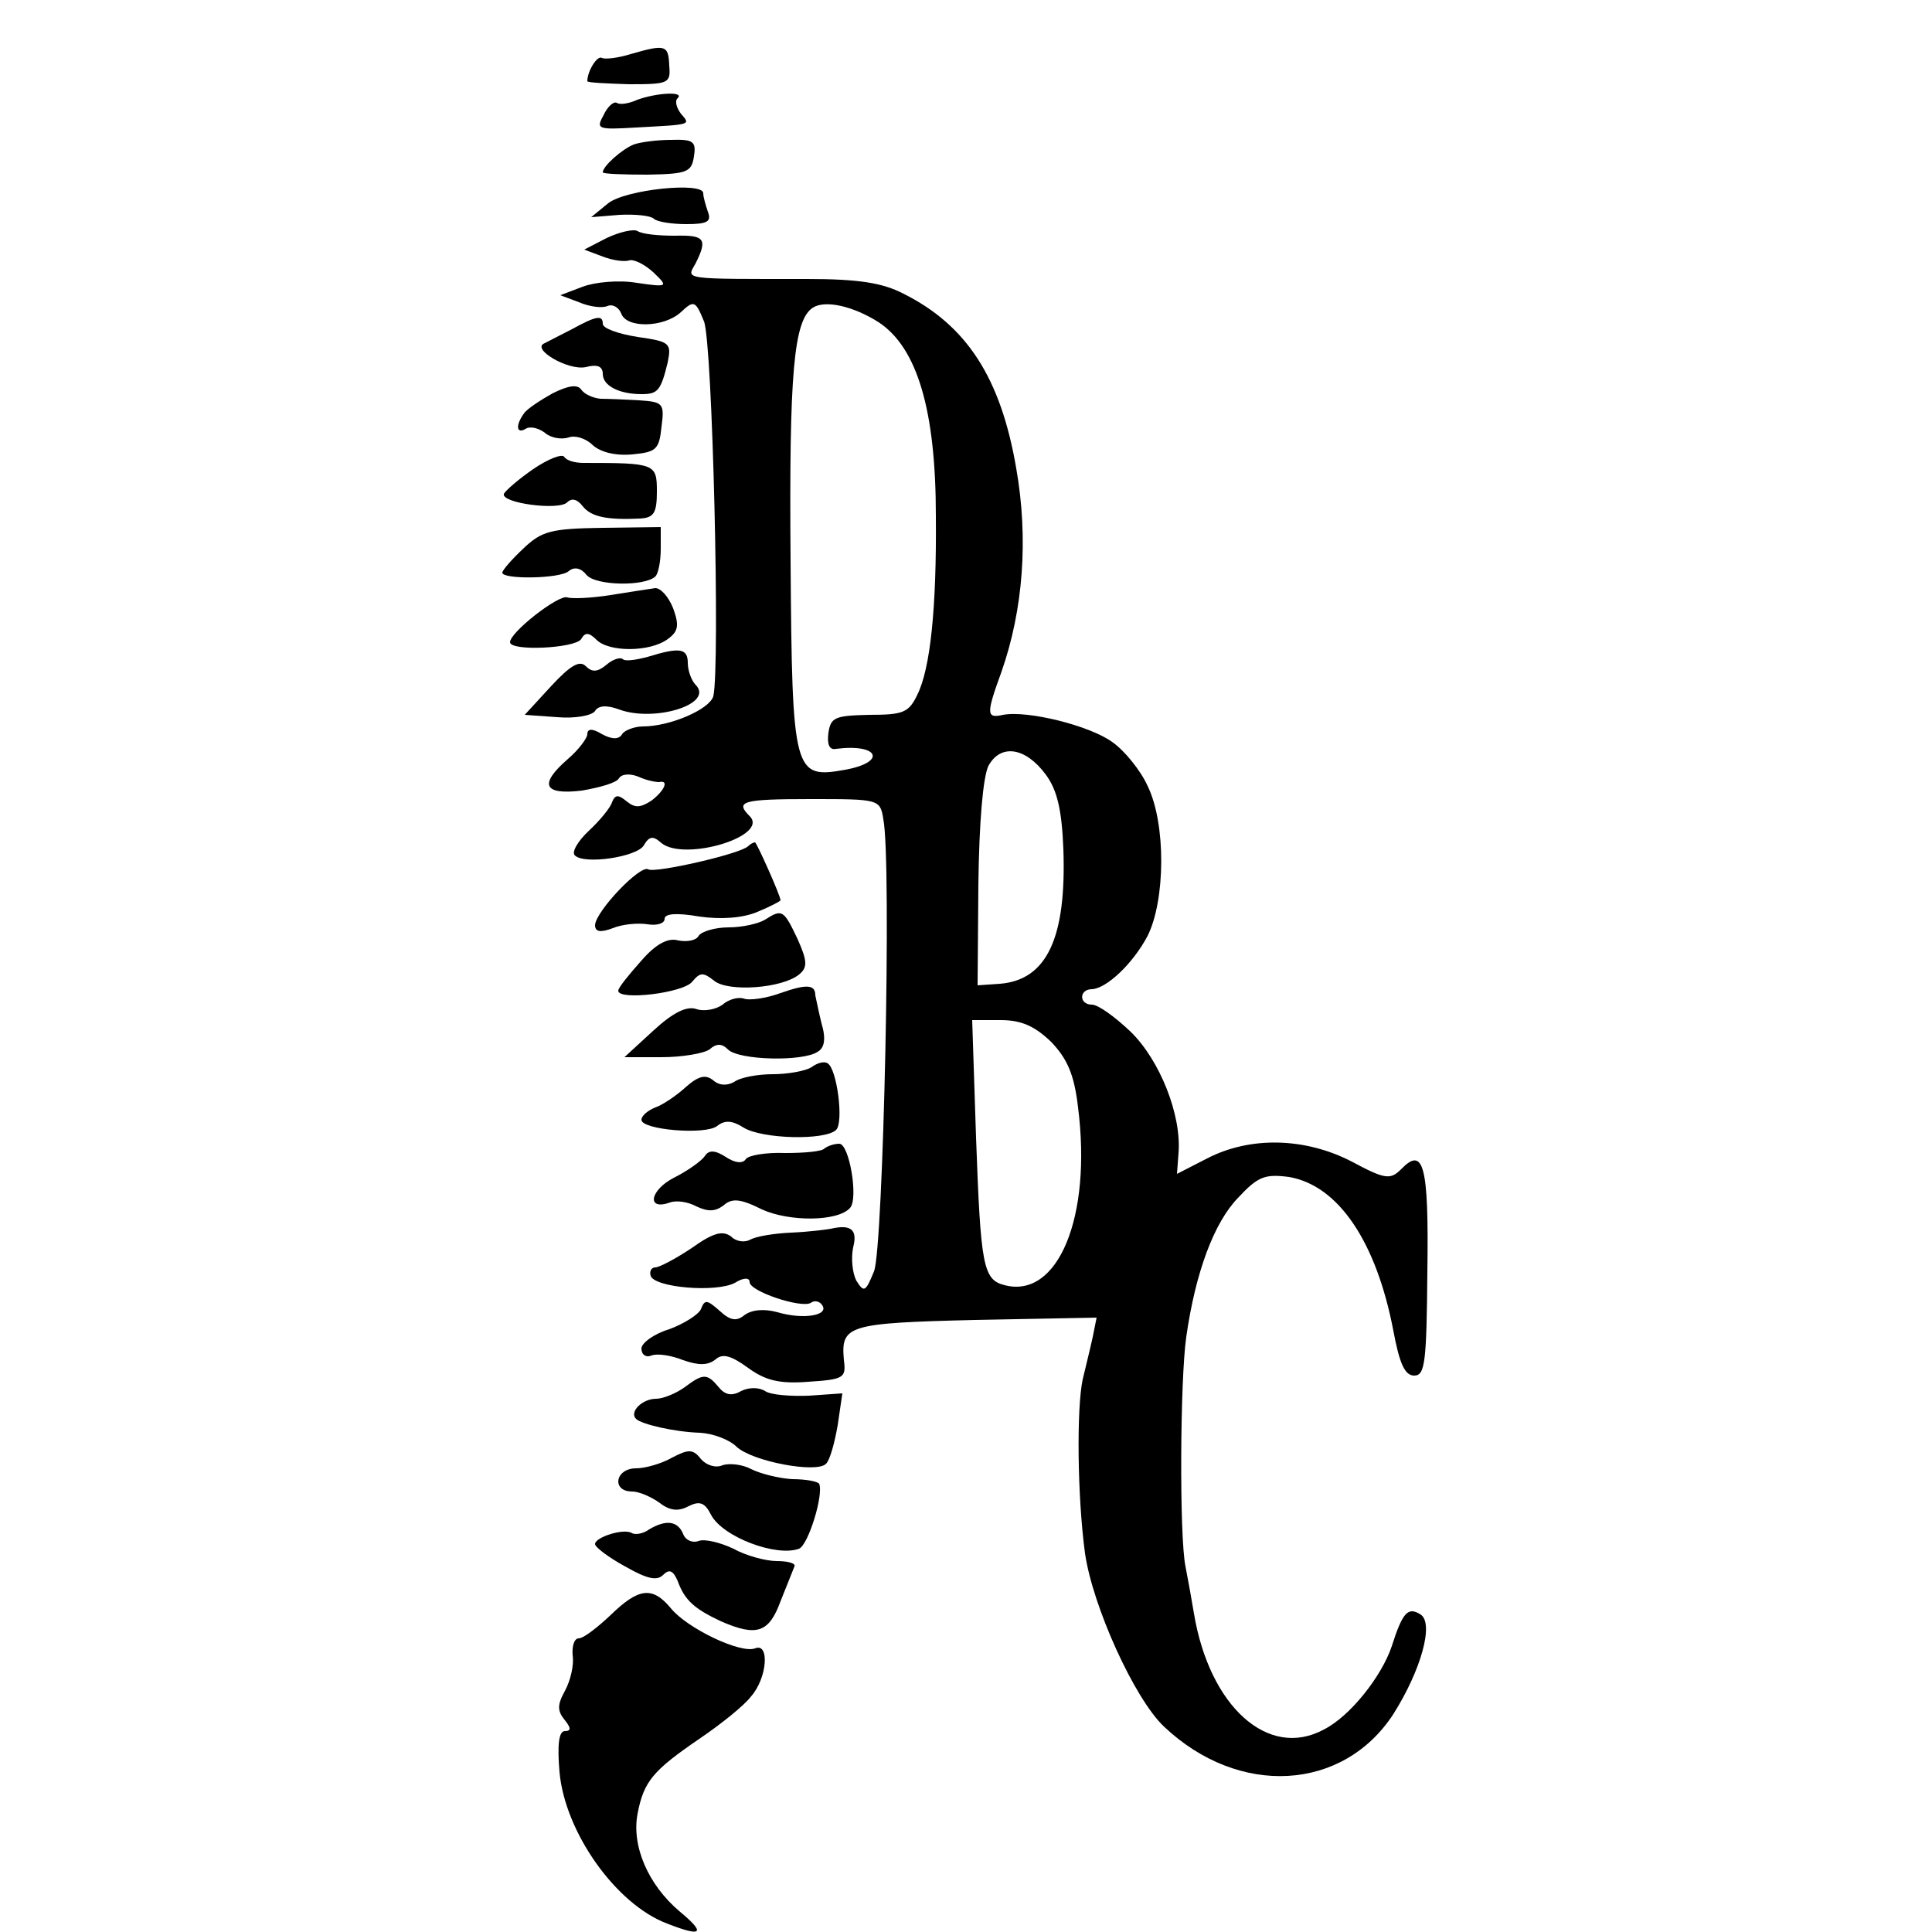 <?xml version="1.0" standalone="no"?>
<!DOCTYPE svg PUBLIC "-//W3C//DTD SVG 20010904//EN"
 "http://www.w3.org/TR/2001/REC-SVG-20010904/DTD/svg10.dtd">
<svg version="1.0" xmlns="http://www.w3.org/2000/svg"
 width="250pt" height="250pt" viewBox="0 0 250 250"
 preserveAspectRatio="xMidYMid meet">
<g transform="translate(0,250) scale(0.1,-0.1)"
fill="#000000" stroke="none">
<path d="M816 2430 c-16 -5 -33 -7 -37 -5 -6 4 -19 -17 -19 -30 0 -2 24 -3 54
-4 51 0 54 1 52 24 -1 27 -5 28 -50 15z"/>
<path d="M825 2371 c-11 -5 -23 -7 -27 -4 -4 2 -12 -5 -17 -16 -10 -18 -8 -19
42 -16 72 4 71 3 58 18 -6 8 -8 17 -4 20 9 9 -27 7 -52 -2z"/>
<path d="M820 2313 c-15 -6 -40 -28 -40 -36 0 -2 26 -3 58 -3 51 1 57 3 60 24
3 19 -1 22 -30 21 -18 0 -40 -3 -48 -6z"/>
<path d="M787 2237 l-22 -18 37 3 c20 1 40 -1 44 -5 4 -4 23 -7 42 -7 27 0 33
3 28 16 -3 9 -6 19 -6 24 0 15 -100 5 -123 -13z"/>
<path d="M785 2192 l-29 -15 24 -9 c13 -5 28 -7 34 -5 6 2 20 -5 31 -15 20
-19 20 -20 -21 -14 -23 4 -54 1 -70 -5 l-29 -11 24 -9 c14 -6 30 -8 37 -5 7 3
15 -2 18 -10 7 -19 55 -18 77 2 17 16 19 15 30 -12 11 -28 21 -448 12 -485 -5
-17 -56 -39 -91 -39 -11 0 -24 -5 -27 -10 -4 -7 -13 -7 -26 0 -13 8 -19 7 -19
0 0 -5 -11 -20 -25 -32 -38 -33 -32 -47 18 -41 23 4 45 10 48 16 4 6 15 6 25
2 11 -5 22 -7 27 -7 13 3 7 -11 -10 -24 -14 -9 -21 -10 -32 -1 -11 9 -15 9
-19 -1 -2 -7 -16 -24 -30 -37 -14 -13 -23 -28 -18 -32 12 -12 80 -2 89 13 7
12 12 13 23 3 30 -24 140 9 114 35 -19 19 -10 22 79 22 88 0 90 0 94 -26 11
-54 0 -555 -12 -585 -11 -27 -13 -28 -23 -12 -5 10 -7 29 -4 43 6 23 -3 30
-29 24 -5 -1 -28 -4 -51 -5 -23 -1 -46 -5 -53 -9 -7 -4 -18 -3 -25 4 -11 8
-23 5 -51 -15 -21 -14 -42 -25 -47 -25 -5 0 -8 -5 -6 -11 5 -15 84 -22 109 -9
11 7 19 7 19 1 0 -12 66 -34 79 -27 5 4 12 2 15 -3 9 -13 -24 -19 -58 -9 -18
5 -34 3 -43 -4 -10 -8 -18 -7 -32 6 -16 14 -19 15 -24 2 -3 -7 -22 -19 -41
-26 -20 -6 -36 -18 -36 -25 0 -8 6 -12 13 -9 8 3 26 0 41 -6 20 -7 32 -7 42 1
9 8 20 5 42 -11 22 -16 40 -21 78 -18 46 3 49 5 46 28 -4 45 4 48 170 52 l157
3 -5 -25 c-3 -14 -9 -38 -13 -55 -8 -37 -7 -151 3 -225 10 -69 64 -188 102
-224 97 -92 232 -84 297 16 36 57 53 118 35 129 -16 10 -23 3 -37 -41 -13 -39
-54 -91 -88 -108 -72 -39 -148 30 -168 150 -3 18 -8 46 -11 61 -8 39 -7 241 1
297 12 84 36 148 67 180 26 28 35 31 66 27 64 -11 113 -84 135 -199 8 -43 15
-58 27 -58 14 0 16 17 17 135 2 138 -5 162 -34 132 -14 -14 -21 -13 -64 10
-60 31 -131 33 -187 4 l-39 -20 2 27 c4 49 -24 120 -62 157 -20 19 -42 35 -50
35 -17 0 -17 20 0 20 19 1 53 33 72 69 23 46 24 145 0 194 -9 20 -30 46 -46
57 -29 21 -109 41 -141 35 -22 -5 -22 1 -2 56 28 80 35 172 19 263 -20 117
-64 185 -146 226 -27 14 -58 19 -125 19 -163 0 -156 -1 -144 20 16 32 12 37
-27 36 -21 0 -42 2 -48 6 -5 3 -23 -1 -40 -9z m352 -109 c50 -33 74 -114 74
-251 1 -118 -7 -197 -24 -231 -11 -23 -18 -26 -62 -26 -44 -1 -50 -3 -53 -23
-2 -15 1 -23 10 -21 55 7 66 -17 12 -27 -67 -12 -69 -6 -71 270 -2 244 4 312
29 328 16 10 52 2 85 -19z m216 -585 c15 -20 21 -46 23 -97 4 -114 -21 -169
-82 -174 l-29 -2 1 130 c1 82 6 139 13 154 16 29 48 24 74 -11z m7 -346 c21
-22 30 -42 35 -85 18 -142 -26 -248 -95 -230 -28 7 -31 25 -37 191 l-5 152 37
0 c27 0 44 -8 65 -28z"/>
<path d="M740 2074 c-14 -7 -29 -15 -35 -18 -19 -7 30 -36 53 -31 15 4 22 1
22 -9 0 -15 21 -26 50 -26 21 0 25 4 34 41 5 25 3 27 -39 33 -25 4 -45 11 -45
17 0 12 -9 10 -40 -7z"/>
<path d="M715 1991 c-16 -9 -33 -20 -37 -26 -11 -15 -10 -27 2 -20 6 4 17 1
25 -5 8 -7 22 -9 31 -6 8 3 22 -1 31 -10 10 -9 29 -14 51 -12 31 3 35 6 38 36
4 30 2 32 -29 34 -17 1 -40 2 -50 2 -10 1 -21 6 -25 12 -5 7 -17 5 -37 -5z"/>
<path d="M690 1893 c-19 -13 -36 -28 -38 -32 -4 -12 71 -22 82 -11 6 6 13 4
20 -5 11 -14 32 -18 74 -16 18 1 22 7 22 35 0 36 -2 37 -95 37 -11 0 -22 3
-25 8 -3 4 -21 -3 -40 -16z"/>
<path d="M677 1790 c-15 -14 -27 -28 -27 -31 0 -9 75 -8 86 2 7 6 16 4 23 -5
12 -14 75 -15 89 -2 4 4 7 20 7 36 l0 28 -75 -1 c-67 -1 -79 -4 -103 -27z"/>
<path d="M790 1730 c-25 -4 -50 -5 -56 -3 -11 4 -74 -45 -74 -58 0 -12 84 -8
92 4 5 9 10 9 20 -1 16 -16 69 -16 92 1 14 10 15 18 7 40 -6 15 -16 26 -23 26
-7 -1 -33 -5 -58 -9z"/>
<path d="M838 1650 c-15 -4 -29 -6 -32 -3 -3 3 -13 0 -21 -7 -12 -10 -19 -10
-27 -2 -8 8 -20 1 -45 -26 l-34 -37 42 -3 c23 -2 45 2 49 8 4 7 15 8 31 2 46
-17 124 7 99 32 -5 5 -10 18 -10 28 0 19 -10 21 -52 8z"/>
<path d="M968 1405 c-10 -10 -120 -35 -129 -30 -10 7 -68 -54 -69 -72 0 -9 7
-10 23 -4 12 5 32 7 45 5 12 -2 22 1 22 7 0 7 16 8 45 3 28 -4 56 -2 75 6 17
7 30 14 30 15 0 6 -31 75 -33 75 -2 0 -6 -2 -9 -5z"/>
<path d="M990 1310 c-8 -5 -29 -10 -47 -10 -17 0 -35 -5 -39 -11 -3 -6 -15 -8
-26 -6 -13 4 -29 -4 -48 -26 -16 -18 -30 -35 -30 -39 0 -13 85 -3 96 12 10 12
14 12 28 1 18 -15 88 -10 110 8 11 9 11 17 -2 46 -18 38 -20 39 -42 25z"/>
<path d="M1010 1215 c-19 -7 -41 -10 -48 -7 -7 2 -19 -1 -27 -8 -8 -6 -23 -9
-33 -6 -13 5 -31 -4 -57 -28 l-37 -34 48 0 c27 0 55 5 62 10 9 8 16 8 24 0 14
-14 97 -16 116 -3 9 5 11 17 5 37 -4 16 -7 32 -8 36 0 14 -11 15 -45 3z"/>
<path d="M1050 1119 c-8 -5 -31 -9 -50 -9 -19 0 -42 -4 -50 -10 -9 -5 -19 -5
-27 2 -10 8 -19 6 -36 -9 -12 -11 -30 -23 -39 -26 -10 -4 -18 -11 -18 -16 0
-13 83 -20 98 -8 10 8 20 7 34 -2 24 -15 106 -17 120 -3 10 10 1 79 -11 86 -4
3 -13 1 -21 -5z"/>
<path d="M1067 1014 c-3 -4 -26 -6 -51 -6 -25 1 -48 -3 -51 -8 -4 -6 -14 -5
-26 3 -14 9 -22 9 -27 1 -4 -6 -22 -19 -40 -28 -31 -16 -36 -43 -5 -32 8 3 23
1 34 -5 15 -7 24 -7 35 1 11 10 22 9 50 -5 35 -16 98 -16 114 2 11 12 -1 83
-14 83 -7 0 -15 -3 -19 -6z"/>
<path d="M886 705 c-11 -8 -28 -15 -37 -15 -18 0 -35 -17 -26 -26 7 -7 50 -17
83 -18 17 -1 38 -9 47 -18 20 -19 104 -35 116 -22 5 5 11 27 15 50 l6 41 -43
-3 c-24 -1 -50 1 -57 6 -8 5 -21 5 -31 0 -12 -7 -21 -5 -29 5 -15 18 -20 18
-44 0z"/>
<path d="M870 614 c-14 -8 -35 -14 -47 -14 -27 0 -32 -30 -5 -30 9 0 25 -7 36
-15 13 -10 24 -11 37 -4 14 7 21 5 29 -11 15 -29 85 -55 114 -44 12 5 32 70
26 84 -2 3 -17 6 -35 6 -17 1 -41 7 -53 13 -11 6 -28 8 -37 5 -9 -4 -21 0 -28
8 -10 13 -16 13 -37 2z"/>
<path d="M840 521 c-8 -6 -18 -7 -22 -5 -10 7 -48 -5 -48 -14 0 -4 17 -17 39
-29 28 -16 41 -19 49 -11 8 8 13 6 19 -8 9 -25 22 -36 56 -52 46 -20 62 -15
77 26 8 20 16 40 18 45 2 4 -8 7 -23 7 -14 0 -40 7 -56 16 -17 8 -37 13 -45
10 -8 -3 -17 1 -20 9 -7 17 -22 19 -44 6z"/>
<path d="M790 410 c-17 -16 -35 -30 -41 -30 -6 0 -9 -10 -8 -22 2 -13 -3 -33
-10 -46 -10 -18 -10 -26 0 -38 8 -10 8 -14 0 -14 -8 0 -10 -18 -7 -53 7 -78
73 -171 139 -196 46 -18 51 -13 16 16 -40 34 -62 84 -54 126 8 42 20 56 80 97
28 19 58 43 67 55 21 24 24 70 5 62 -19 -7 -88 26 -109 52 -24 29 -42 26 -78
-9z"/>
</g>
</svg>
